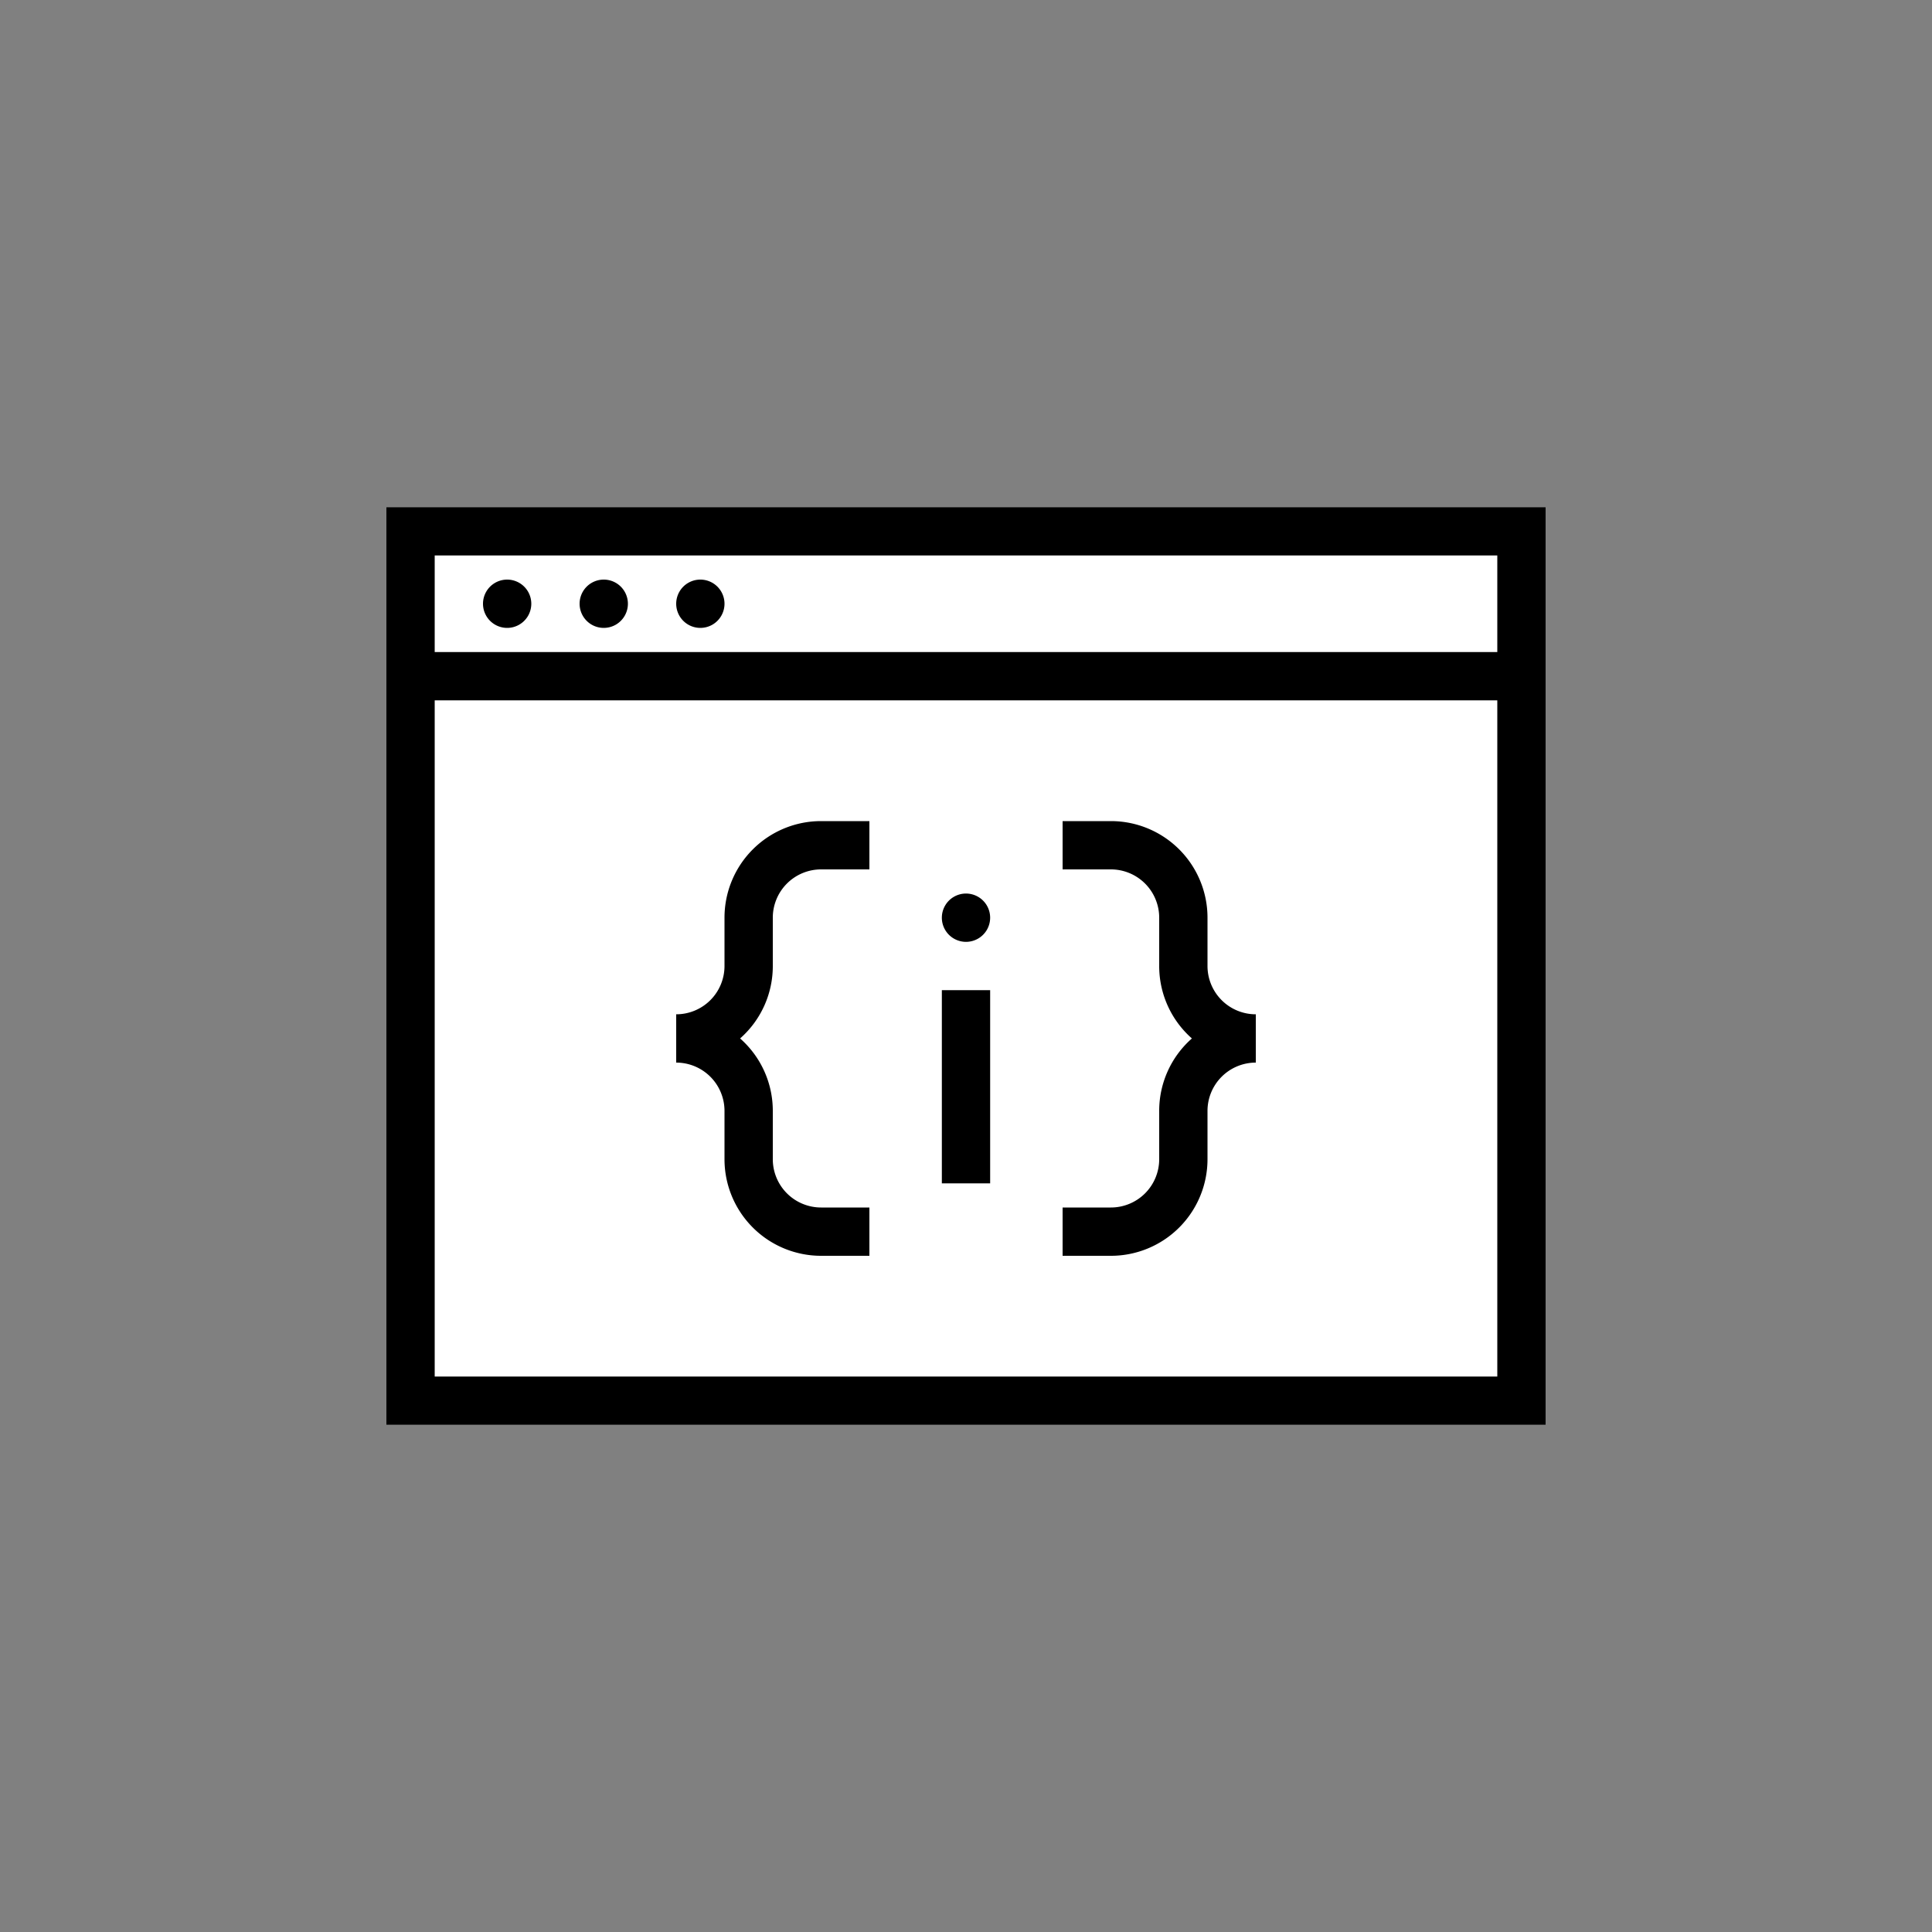 <svg xmlns="http://www.w3.org/2000/svg" width="80" height="80" fill="currentColor" viewBox="0 0 80 80">
  <rect x="0" y="0" width="80" height="80" fill="#808080" stroke="none"/>
  <path fill="#fff" d="M64 21H16v38h48V21Z"/>
  <path fill="#000" d="M21 26a1 1 0 1 0 0-2 1 1 0 0 0 0 2Zm5-1a1 1 0 1 1-2 0 1 1 0 0 1 2 0Zm4 0a1 1 0 1 1-2 0 1 1 0 0 1 2 0Zm10 14a1 1 0 1 0 0-2 1 1 0 0 0 0 2Zm4-3h2a2 2 0 0 1 2 2v2a3.99 3.99 0 0 0 1.354 3A3.99 3.99 0 0 0 48 46v2a2 2 0 0 1-2 2h-2v2h2a4 4 0 0 0 4-4v-2a2 2 0 0 1 2-2v-2a2 2 0 0 1-2-2v-2a4 4 0 0 0-4-4h-2v2ZM34 50h2v2h-2a4 4 0 0 1-4-4v-2a2 2 0 0 0-2-2v-2a2 2 0 0 0 2-2v-2a4 4 0 0 1 4-4h2v2h-2a2 2 0 0 0-2 2v2a3.99 3.99 0 0 1-1.354 3A3.99 3.99 0 0 1 32 46v2a2 2 0 0 0 2 2Zm7-1v-8h-2v8h2Z"/>
  <path fill="#000" d="M64 21H16v38h48V21Zm-46 6v-4h44v4H18Zm0 2h44v28H18V29Z"/>
</svg>

